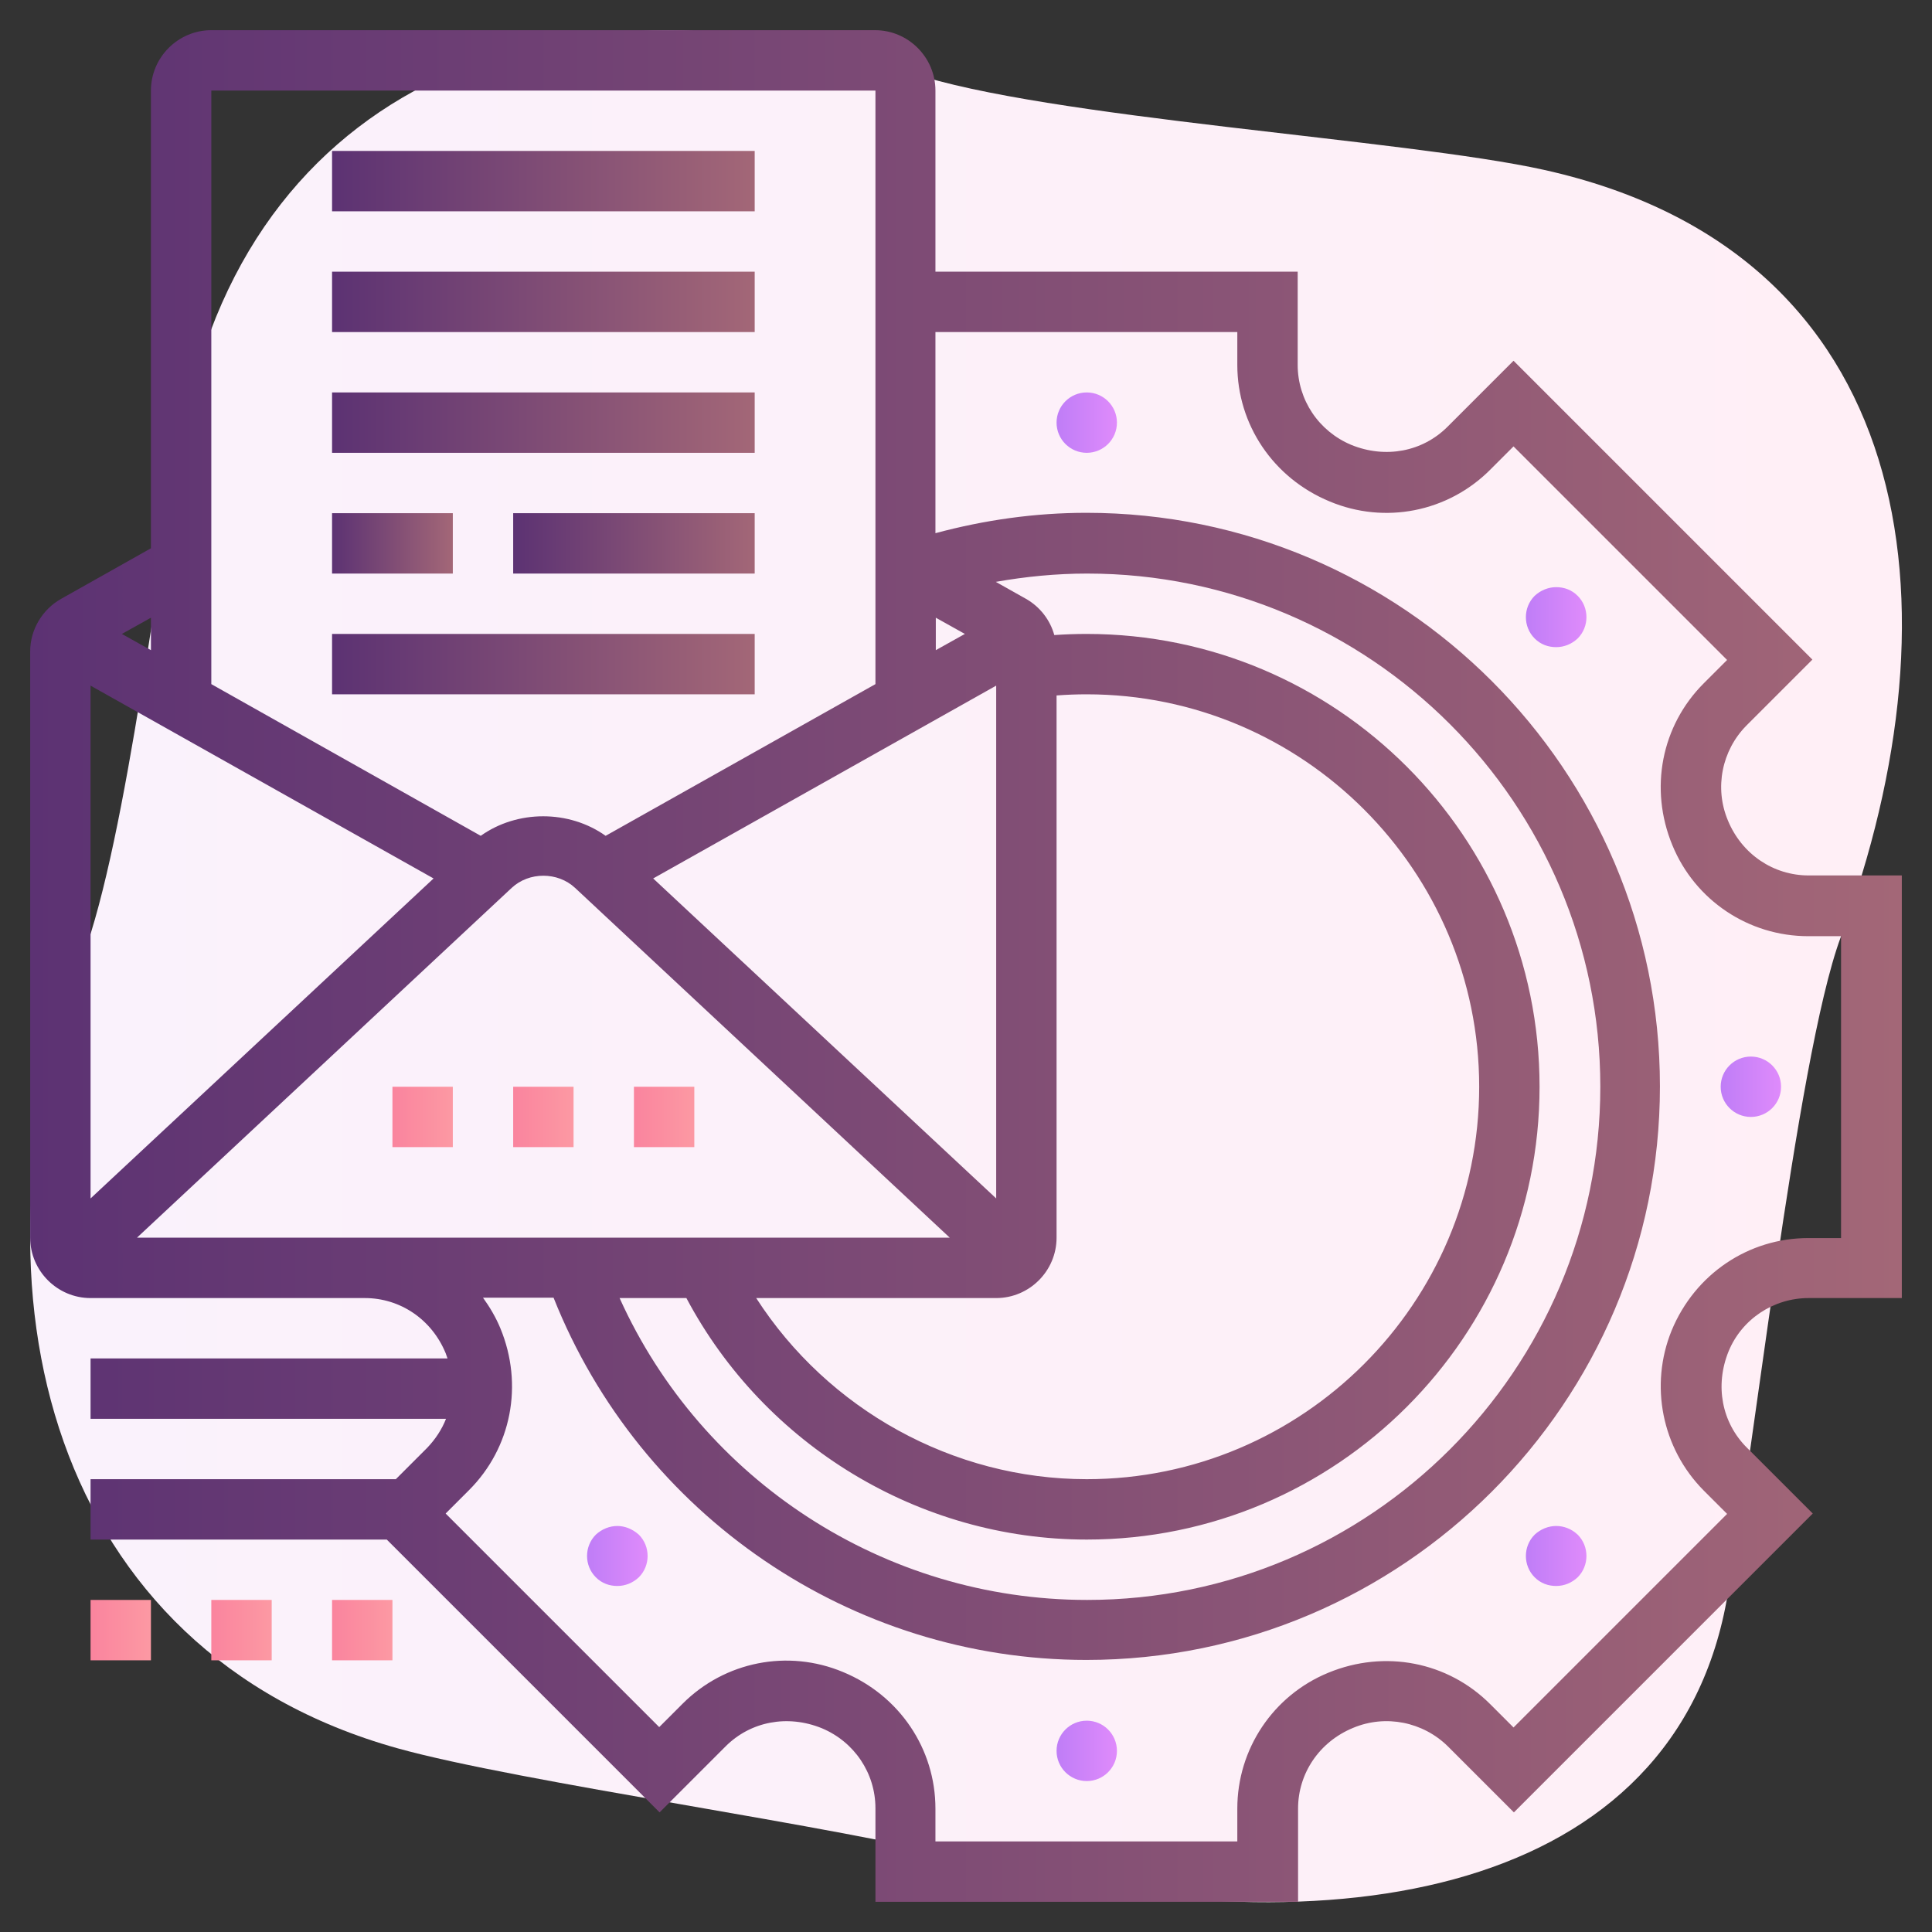 <?xml version="1.0" encoding="utf-8"?>
<!-- Generator: Adobe Illustrator 27.4.0, SVG Export Plug-In . SVG Version: 6.00 Build 0)  -->
<svg version="1.1" id="_x33_0" xmlns="http://www.w3.org/2000/svg" xmlns:xlink="http://www.w3.org/1999/xlink" x="0px" y="0px"
	 viewBox="0 0 512 512" style="enable-background:new 0 0 512 512;" xml:space="preserve">
<rect x="0" y="0" width="512" height="512" fill="#333333" stroke="none"/>
<style type="text/css">
	.st0{fill:url(#SVGID_1_);}
	.st1{fill:url(#SVGID_00000103247920807302620630000004151603738104181936_);}
	.st2{fill:url(#SVGID_00000134944912928106439220000016791368063594665897_);}
	.st3{fill:url(#SVGID_00000065058218413646560550000007667326116490969787_);}
	.st4{fill:url(#SVGID_00000038380005669435141450000016812048001188930228_);}
	.st5{fill:url(#SVGID_00000103241428861001132450000000966928417929232789_);}
	.st6{fill:url(#SVGID_00000114774725402248631440000017049537336020320417_);}
	.st7{fill:url(#SVGID_00000162341973376424750150000015345974876309760438_);}
	.st8{fill:url(#SVGID_00000134951664037364698920000008688904390094727043_);}
	.st9{fill:url(#SVGID_00000136412587588488624350000011209139401147416460_);}
	.st10{fill:url(#SVGID_00000132786211035952322280000009682873709233797539_);}
	.st11{fill:url(#SVGID_00000128456476933601000300000011145214775874609549_);}
	.st12{fill:url(#SVGID_00000057141425198850791030000011634438405742246312_);}
	.st13{fill:url(#SVGID_00000122708392990422249210000012947877036171135644_);}
	.st14{fill:url(#SVGID_00000049931953740448065850000011635668073367612039_);}
	.st15{fill:url(#SVGID_00000042013598230230458440000007610896296064921789_);}
	.st16{fill:url(#SVGID_00000096764609889241178750000008874181073853261227_);}
	.st17{fill:url(#SVGID_00000138572481913305111140000003684105214877130900_);}
	.st18{fill:url(#SVGID_00000122710456969978758860000016911972650287575724_);}
	.st19{fill:url(#SVGID_00000035530331715674400470000013172064928222283960_);}
</style>
<linearGradient id="SVGID_1_" gradientUnits="userSpaceOnUse" x1="8" y1="256" x2="504" y2="256">
	<stop  offset="0" style="stop-color:#FAF2FC"/>
	<stop  offset="1" style="stop-color:#FFEFF6"/>
</linearGradient>
<path class="st0" d="M409.1,45c-36.5-8.1-132.1-13.7-167.6-25.7c-87.4-29.8-174.2-1-192.7,93.4c-6.6,33.6-15,109-26.9,141
	c-32.9,88.5-8.3,184,83.4,209.6c32.2,9,118.5,20.9,150.7,29.5c92.1,24.8,185.5,11.4,201.2-66.7c6.8-33.6,18.7-145.6,30.6-177.7
	C520.7,159.9,507.9,66.9,409.1,45z"/>
<linearGradient id="SVGID_00000029013487544086981190000009978189231578236052_" gradientUnits="userSpaceOnUse" x1="136" y1="296" x2="152" y2="296">
	<stop  offset="0" style="stop-color:#FA849E"/>
	<stop  offset="1" style="stop-color:#FC99A3"/>
</linearGradient>
<path style="fill:url(#SVGID_00000029013487544086981190000009978189231578236052_);" d="M136,288h16v16h-16V288z"/>
<linearGradient id="SVGID_00000158709373267964908580000001604358586949628819_" gradientUnits="userSpaceOnUse" x1="168" y1="296" x2="184" y2="296">
	<stop  offset="0" style="stop-color:#FA849E"/>
	<stop  offset="1" style="stop-color:#FC99A3"/>
</linearGradient>
<path style="fill:url(#SVGID_00000158709373267964908580000001604358586949628819_);" d="M168,288h16v16h-16V288z"/>
<linearGradient id="SVGID_00000065050672487930707800000015235736179036746406_" gradientUnits="userSpaceOnUse" x1="104" y1="296" x2="120" y2="296">
	<stop  offset="0" style="stop-color:#FA849E"/>
	<stop  offset="1" style="stop-color:#FC99A3"/>
</linearGradient>
<path style="fill:url(#SVGID_00000065050672487930707800000015235736179036746406_);" d="M104,288h16v16h-16V288z"/>
<linearGradient id="SVGID_00000139283669440275122640000003939638641079396235_" gradientUnits="userSpaceOnUse" x1="88" y1="48" x2="200" y2="48">
	<stop  offset="0" style="stop-color:#5C3273"/>
	<stop  offset="1" style="stop-color:#A36777"/>
</linearGradient>
<path style="fill:url(#SVGID_00000139283669440275122640000003939638641079396235_);" d="M88,40h112v16H88V40z"/>
<linearGradient id="SVGID_00000175292983616192223060000005522957057682308794_" gradientUnits="userSpaceOnUse" x1="88" y1="80" x2="200" y2="80">
	<stop  offset="0" style="stop-color:#5C3273"/>
	<stop  offset="1" style="stop-color:#A36777"/>
</linearGradient>
<path style="fill:url(#SVGID_00000175292983616192223060000005522957057682308794_);" d="M88,72h112v16H88V72z"/>
<linearGradient id="SVGID_00000086678217856397420470000017097677281345923202_" gradientUnits="userSpaceOnUse" x1="88" y1="112" x2="200" y2="112">
	<stop  offset="0" style="stop-color:#5C3273"/>
	<stop  offset="1" style="stop-color:#A36777"/>
</linearGradient>
<path style="fill:url(#SVGID_00000086678217856397420470000017097677281345923202_);" d="M88,104h112v16H88V104z"/>
<linearGradient id="SVGID_00000173864947997980354490000007166719949808612018_" gradientUnits="userSpaceOnUse" x1="88" y1="144" x2="120" y2="144">
	<stop  offset="0" style="stop-color:#5C3273"/>
	<stop  offset="1" style="stop-color:#A36777"/>
</linearGradient>
<path style="fill:url(#SVGID_00000173864947997980354490000007166719949808612018_);" d="M88,136h32v16H88V136z"/>
<linearGradient id="SVGID_00000133520012685729241140000009890170686480431807_" gradientUnits="userSpaceOnUse" x1="136" y1="144" x2="200" y2="144">
	<stop  offset="0" style="stop-color:#5C3273"/>
	<stop  offset="1" style="stop-color:#A36777"/>
</linearGradient>
<path style="fill:url(#SVGID_00000133520012685729241140000009890170686480431807_);" d="M136,136h64v16h-64V136z"/>
<linearGradient id="SVGID_00000028327286051031028050000012794051941673814711_" gradientUnits="userSpaceOnUse" x1="88" y1="176" x2="200" y2="176">
	<stop  offset="0" style="stop-color:#5C3273"/>
	<stop  offset="1" style="stop-color:#A36777"/>
</linearGradient>
<path style="fill:url(#SVGID_00000028327286051031028050000012794051941673814711_);" d="M88,168h112v16H88V168z"/>
<linearGradient id="SVGID_00000067942733514544489150000013999504858742989755_" gradientUnits="userSpaceOnUse" x1="24" y1="432" x2="40" y2="432">
	<stop  offset="0" style="stop-color:#FA849E"/>
	<stop  offset="1" style="stop-color:#FC99A3"/>
</linearGradient>
<path style="fill:url(#SVGID_00000067942733514544489150000013999504858742989755_);" d="M24,424h16v16H24V424z"/>
<linearGradient id="SVGID_00000149378288668247509020000009371879433111256197_" gradientUnits="userSpaceOnUse" x1="56" y1="432" x2="72" y2="432">
	<stop  offset="0" style="stop-color:#FA849E"/>
	<stop  offset="1" style="stop-color:#FC99A3"/>
</linearGradient>
<path style="fill:url(#SVGID_00000149378288668247509020000009371879433111256197_);" d="M56,424h16v16H56V424z"/>
<linearGradient id="SVGID_00000121273273518348416730000016383875993775457669_" gradientUnits="userSpaceOnUse" x1="88" y1="432" x2="104" y2="432">
	<stop  offset="0" style="stop-color:#FA849E"/>
	<stop  offset="1" style="stop-color:#FC99A3"/>
</linearGradient>
<path style="fill:url(#SVGID_00000121273273518348416730000016383875993775457669_);" d="M88,424h16v16H88V424z"/>
<linearGradient id="SVGID_00000016048680895842776190000010209811603043797152_" gradientUnits="userSpaceOnUse" x1="280" y1="112" x2="296" y2="112">
	<stop  offset="0" style="stop-color:#BF7DF7"/>
	<stop  offset="1" style="stop-color:#DF8BFB"/>
</linearGradient>
<circle style="fill:url(#SVGID_00000016048680895842776190000010209811603043797152_);" cx="288" cy="112" r="8"/>
<linearGradient id="SVGID_00000021107539112662677770000012766476303545444024_" gradientUnits="userSpaceOnUse" x1="155.575" y1="412.35" x2="171.625" y2="412.35">
	<stop  offset="0" style="stop-color:#BF7DF7"/>
	<stop  offset="1" style="stop-color:#DF8BFB"/>
</linearGradient>
<path style="fill:url(#SVGID_00000021107539112662677770000012766476303545444024_);" d="M163.6,404.4c-2,0-4.1,0.8-5.7,2.3
	c-3.1,3.1-3.1,8.2,0,11.3c1.6,1.6,3.6,2.3,5.7,2.3s4.1-0.8,5.7-2.3c3.1-3.1,3.1-8.2,0-11.3C167.6,405.2,165.6,404.4,163.6,404.4z"/>
<linearGradient id="SVGID_00000093149318398160638400000017447171250235521202_" gradientUnits="userSpaceOnUse" x1="280" y1="464" x2="296" y2="464">
	<stop  offset="0" style="stop-color:#BF7DF7"/>
	<stop  offset="1" style="stop-color:#DF8BFB"/>
</linearGradient>
<circle style="fill:url(#SVGID_00000093149318398160638400000017447171250235521202_);" cx="288" cy="464" r="8"/>
<linearGradient id="SVGID_00000086693217781775809390000002772280657170855830_" gradientUnits="userSpaceOnUse" x1="404.375" y1="412.35" x2="420.425" y2="412.35">
	<stop  offset="0" style="stop-color:#BF7DF7"/>
	<stop  offset="1" style="stop-color:#DF8BFB"/>
</linearGradient>
<path style="fill:url(#SVGID_00000086693217781775809390000002772280657170855830_);" d="M412.4,404.4c-2,0-4.1,0.8-5.7,2.3
	c-3.1,3.1-3.1,8.2,0,11.3c1.6,1.6,3.6,2.3,5.7,2.3s4.1-0.8,5.7-2.3c3.1-3.1,3.1-8.2,0-11.3C416.5,405.2,414.5,404.4,412.4,404.4z"/>
<linearGradient id="SVGID_00000095327712193983595020000016645444610979992239_" gradientUnits="userSpaceOnUse" x1="456" y1="288" x2="472" y2="288">
	<stop  offset="0" style="stop-color:#BF7DF7"/>
	<stop  offset="1" style="stop-color:#DF8BFB"/>
</linearGradient>
<circle style="fill:url(#SVGID_00000095327712193983595020000016645444610979992239_);" cx="464" cy="288" r="8"/>
<linearGradient id="SVGID_00000045587280506298026590000017223584121376188549_" gradientUnits="userSpaceOnUse" x1="404.375" y1="163.55" x2="420.425" y2="163.55">
	<stop  offset="0" style="stop-color:#BF7DF7"/>
	<stop  offset="1" style="stop-color:#DF8BFB"/>
</linearGradient>
<path style="fill:url(#SVGID_00000045587280506298026590000017223584121376188549_);" d="M412.4,155.6c-2,0-4.1,0.8-5.7,2.3
	c-3.1,3.1-3.1,8.2,0,11.3c1.6,1.6,3.6,2.3,5.7,2.3s4.1-0.8,5.7-2.3c3.1-3.1,3.1-8.2,0-11.3C416.5,156.3,414.5,155.6,412.4,155.6z"/>
<linearGradient id="SVGID_00000043458147554163837520000006582970954906592670_" gradientUnits="userSpaceOnUse" x1="8" y1="256" x2="504" y2="256">
	<stop  offset="0" style="stop-color:#5C3273"/>
	<stop  offset="1" style="stop-color:#A36777"/>
</linearGradient>
<path style="fill:url(#SVGID_00000043458147554163837520000006582970954906592670_);" d="M479.3,344H504V232h-24.7
	c-9.3,0-17.7-5.6-21.4-14.6c-3.6-8.6-1.6-18.5,4.9-25.1l17.5-17.5l-79.2-79.2l-17.5,17.5c-6.6,6.6-16.4,8.5-25.5,4.8
	c-8.6-3.6-14.2-11.9-14.2-21.2V72h-96V24c0-8.8-7.2-16-16-16H56c-8.8,0-16,7.2-16,16v121.3l-23.8,13.4c-5,2.8-8.2,8.2-8.2,13.9V328
	c0,8.8,7.2,16,16,16h72.7c9.3,0,17.7,5.6,21.4,14.6c0.2,0.5,0.3,0.9,0.5,1.4H24v16h94.2c-1.1,2.8-2.8,5.4-5,7.7l-8.3,8.3H24v16h78.5
	l72.3,72.3l17.5-17.5c6.6-6.6,16.4-8.5,25.5-4.8c8.6,3.6,14.2,11.9,14.2,21.2V504h112v-24.7c0-9.3,5.6-17.7,14.6-21.4
	c8.6-3.6,18.5-1.6,25.1,4.9l17.5,17.5l79.2-79.2l-17.5-17.5c-6.6-6.6-8.5-16.4-4.8-25.5C461.6,349.6,470,344,479.3,344L479.3,344z
	 M264,181.7v135.9l-90.9-84.8L264,181.7z M248,172.3v-8.6l7.7,4.3L248,172.3z M280,328V184.3c2.7-0.2,5.3-0.3,8-0.3
	c57.3,0,104,46.7,104,104s-46.7,104-104,104c-35.5,0-68.6-18.5-87.6-48H264C272.8,344,280,336.8,280,328z M181.9,344
	c20.7,39,61.7,64,106.1,64c66.2,0,120-53.8,120-120s-53.8-120-120-120c-2.9,0-5.8,0.1-8.6,0.3c-1.1-4-3.8-7.5-7.5-9.6l-8-4.5
	c7.9-1.4,16-2.2,24.2-2.2c75,0,136,61,136,136s-61,136-136,136c-53.7,0-102.1-31.7-123.9-80H181.9z M232,24v157.3l-71.5,40.2
	c-9.7-6.9-23.4-6.9-33.1,0L56,181.3V24H232z M114.9,232.8L24,317.6V181.7L114.9,232.8z M40,172.3l-7.7-4.3l7.7-4.3V172.3z M36.3,328
	l99.3-92.7c4.6-4.3,12.2-4.3,16.8,0l99.3,92.7H36.3z M451.5,395l6.2,6.2l-56.6,56.6l-6.2-6.2c-11.2-11.2-27.9-14.5-42.9-8.3
	c-14.6,6-24.1,20.2-24.1,36v8.7h-80v-8.7c0-15.8-9.5-30-24.5-36.2c-14.6-6.1-31.3-2.8-42.5,8.4l-6.2,6.2l-56.6-56.6l6.2-6.2
	c11.2-11.2,14.5-27.9,8.3-42.9c-1.2-2.9-2.8-5.6-4.6-8.1h18.7c22.9,57.6,78.8,96,141.2,96c83.8,0,152-68.2,152-152
	s-68.2-152-152-152c-13.6,0-27,1.9-40,5.4V88h80v8.7c0,15.8,9.5,30,24.5,36.2c14.6,6.1,31.3,2.8,42.5-8.4l6.2-6.2l56.6,56.6
	l-6.2,6.2c-11.2,11.2-14.5,27.9-8.3,42.9c6,14.6,20.2,24.1,36,24.1h8.7v80h-8.7c-15.8,0-30,9.5-36.2,24.5
	C437.1,367.1,440.4,383.8,451.5,395L451.5,395z"/>
</svg>
